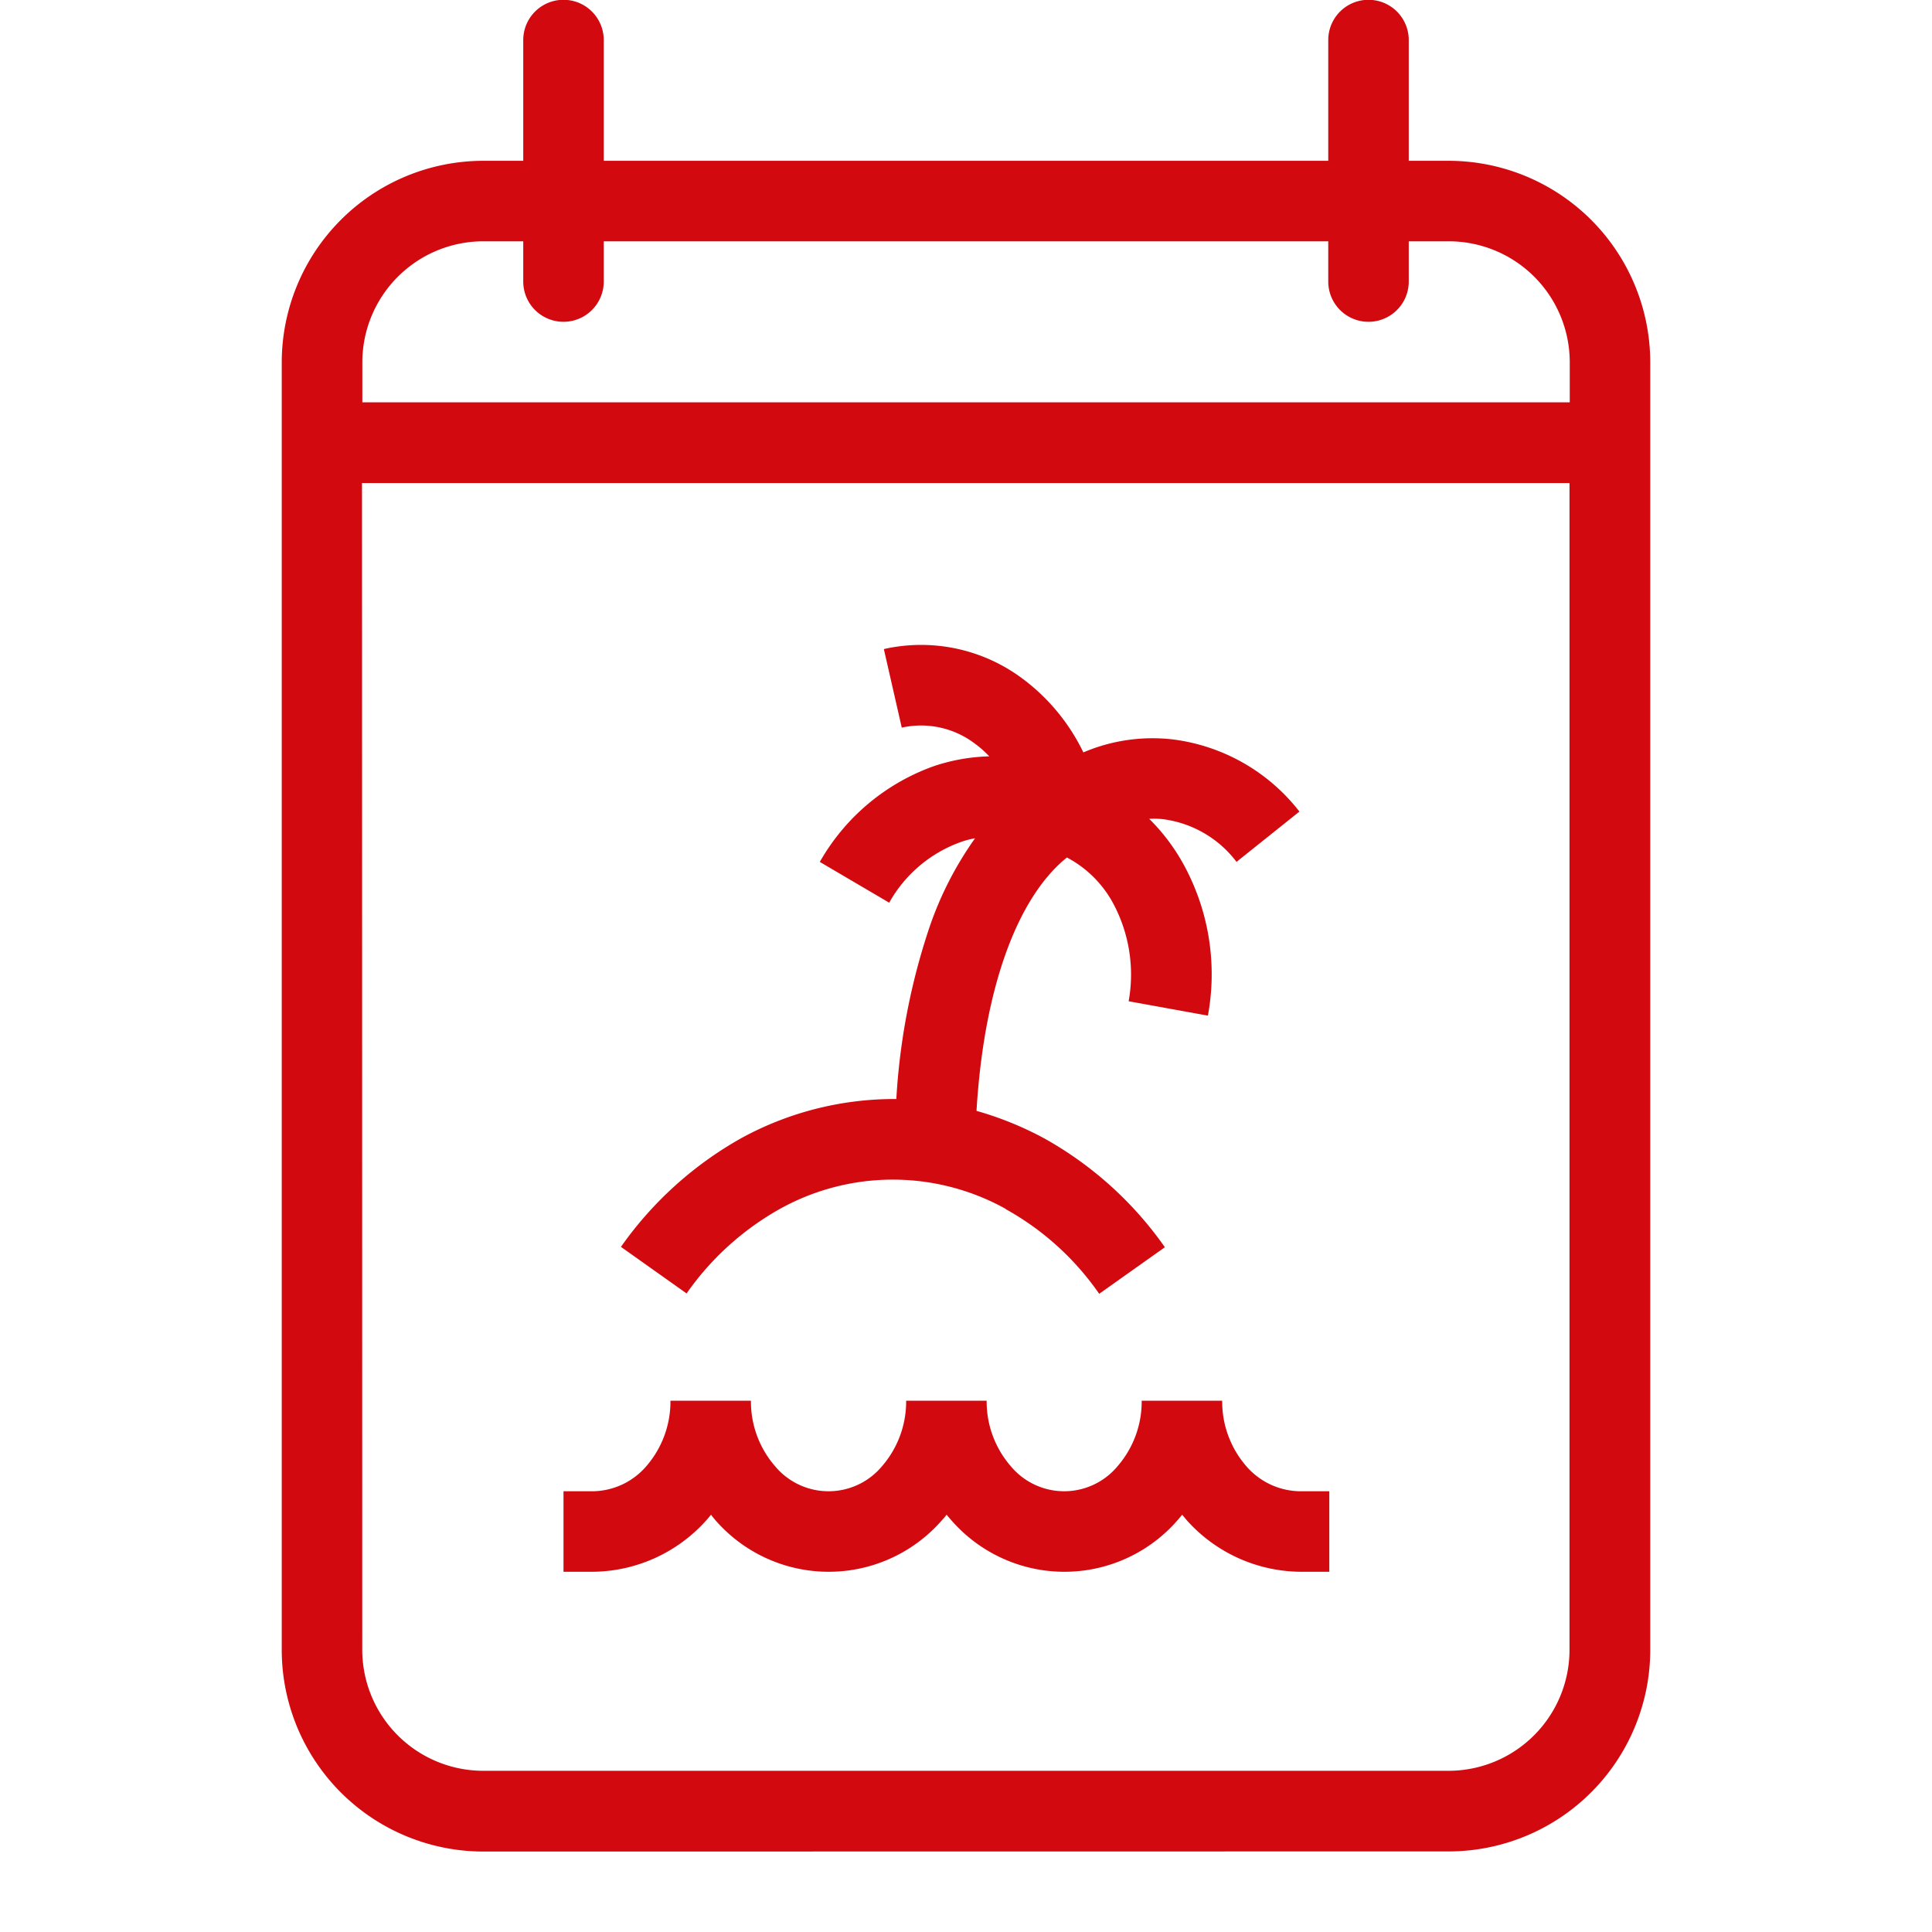 <svg id="Icon-onderbreking" xmlns="http://www.w3.org/2000/svg" width="48" height="48" viewBox="0 0 48 48">
  <g id="artwork" transform="translate(8 1)">
    <rect id="frame" width="48" height="48" transform="translate(-8 -1)" fill="none"/>
    <path id="ic-calendar" d="M9365.006,16008a5.012,5.012,0,0,1-5.006-5.006V15971a5.012,5.012,0,0,1,5.006-5.006H9366v-3a1,1,0,0,1,2,0v3h18v-3a1,1,0,0,1,2,0v3h.992A5.012,5.012,0,0,1,9394,15971v31.991a5.012,5.012,0,0,1-5.006,5.006Zm-3.006-5.006a3.009,3.009,0,0,0,3.006,3h23.988a3.008,3.008,0,0,0,3-3V15974h-30Zm30-31v-1a3.008,3.008,0,0,0-3-3H9388v1a1,1,0,1,1-2,0v-1h-18v1a1,1,0,0,1-2,0v-1h-.992a3.009,3.009,0,0,0-3.006,3v1Zm-6.7,29.055a3.83,3.83,0,0,1-2.816-1.281c-.036-.044-.076-.089-.112-.137-.04.048-.076.093-.116.137a3.723,3.723,0,0,1-5.621,0c-.04-.044-.08-.089-.116-.137-.036.048-.076.093-.116.137a3.732,3.732,0,0,1-5.629,0c-.036-.044-.076-.089-.108-.137-.04.048-.076.093-.116.137a3.822,3.822,0,0,1-2.812,1.281H9367v-2h.731a1.783,1.783,0,0,0,1.326-.622,2.453,2.453,0,0,0,.6-1.627h2a2.444,2.444,0,0,0,.6,1.627,1.729,1.729,0,0,0,2.656,0,2.453,2.453,0,0,0,.6-1.627h2a2.449,2.449,0,0,0,.6,1.627,1.725,1.725,0,0,0,2.652,0,2.453,2.453,0,0,0,.6-1.627h2a2.444,2.444,0,0,0,.6,1.627,1.791,1.791,0,0,0,1.33.622h.731v2Zm-7.312-9.015a5.775,5.775,0,0,0-5.612,0,7.009,7.009,0,0,0-2.318,2.1l-1.631-1.157a9.1,9.1,0,0,1,2.988-2.7,7.927,7.927,0,0,1,3.769-.973h.085a16.309,16.309,0,0,1,.827-4.278,8.569,8.569,0,0,1,1.129-2.2,2.126,2.126,0,0,0-.374.1,3.322,3.322,0,0,0-1.759,1.5l-1.724-1.013a5.311,5.311,0,0,1,2.844-2.383,4.7,4.7,0,0,1,1.366-.24,2.485,2.485,0,0,0-.354-.313,2.207,2.207,0,0,0-1.82-.4l-.445-1.952a4.206,4.206,0,0,1,3.451.739,4.986,4.986,0,0,1,1.506,1.828,4.377,4.377,0,0,1,2.234-.321,4.732,4.732,0,0,1,3.134,1.791l-1.563,1.25a2.729,2.729,0,0,0-1.8-1.057,1.877,1.877,0,0,0-.369-.012,4.924,4.924,0,0,1,.88,1.181,5.674,5.674,0,0,1,.578,3.708l-1.969-.357a3.743,3.743,0,0,0-.365-2.395,2.778,2.778,0,0,0-1.169-1.177c-1.25,1.008-2.065,3.286-2.246,6.295a8.287,8.287,0,0,1,1.691.688,9.027,9.027,0,0,1,2.989,2.7l-1.632,1.157A6.894,6.894,0,0,0,9377.986,15992.039Z" transform="translate(-9361 -15962.999)" fill="#d30910"/>
  </g>
</svg>

